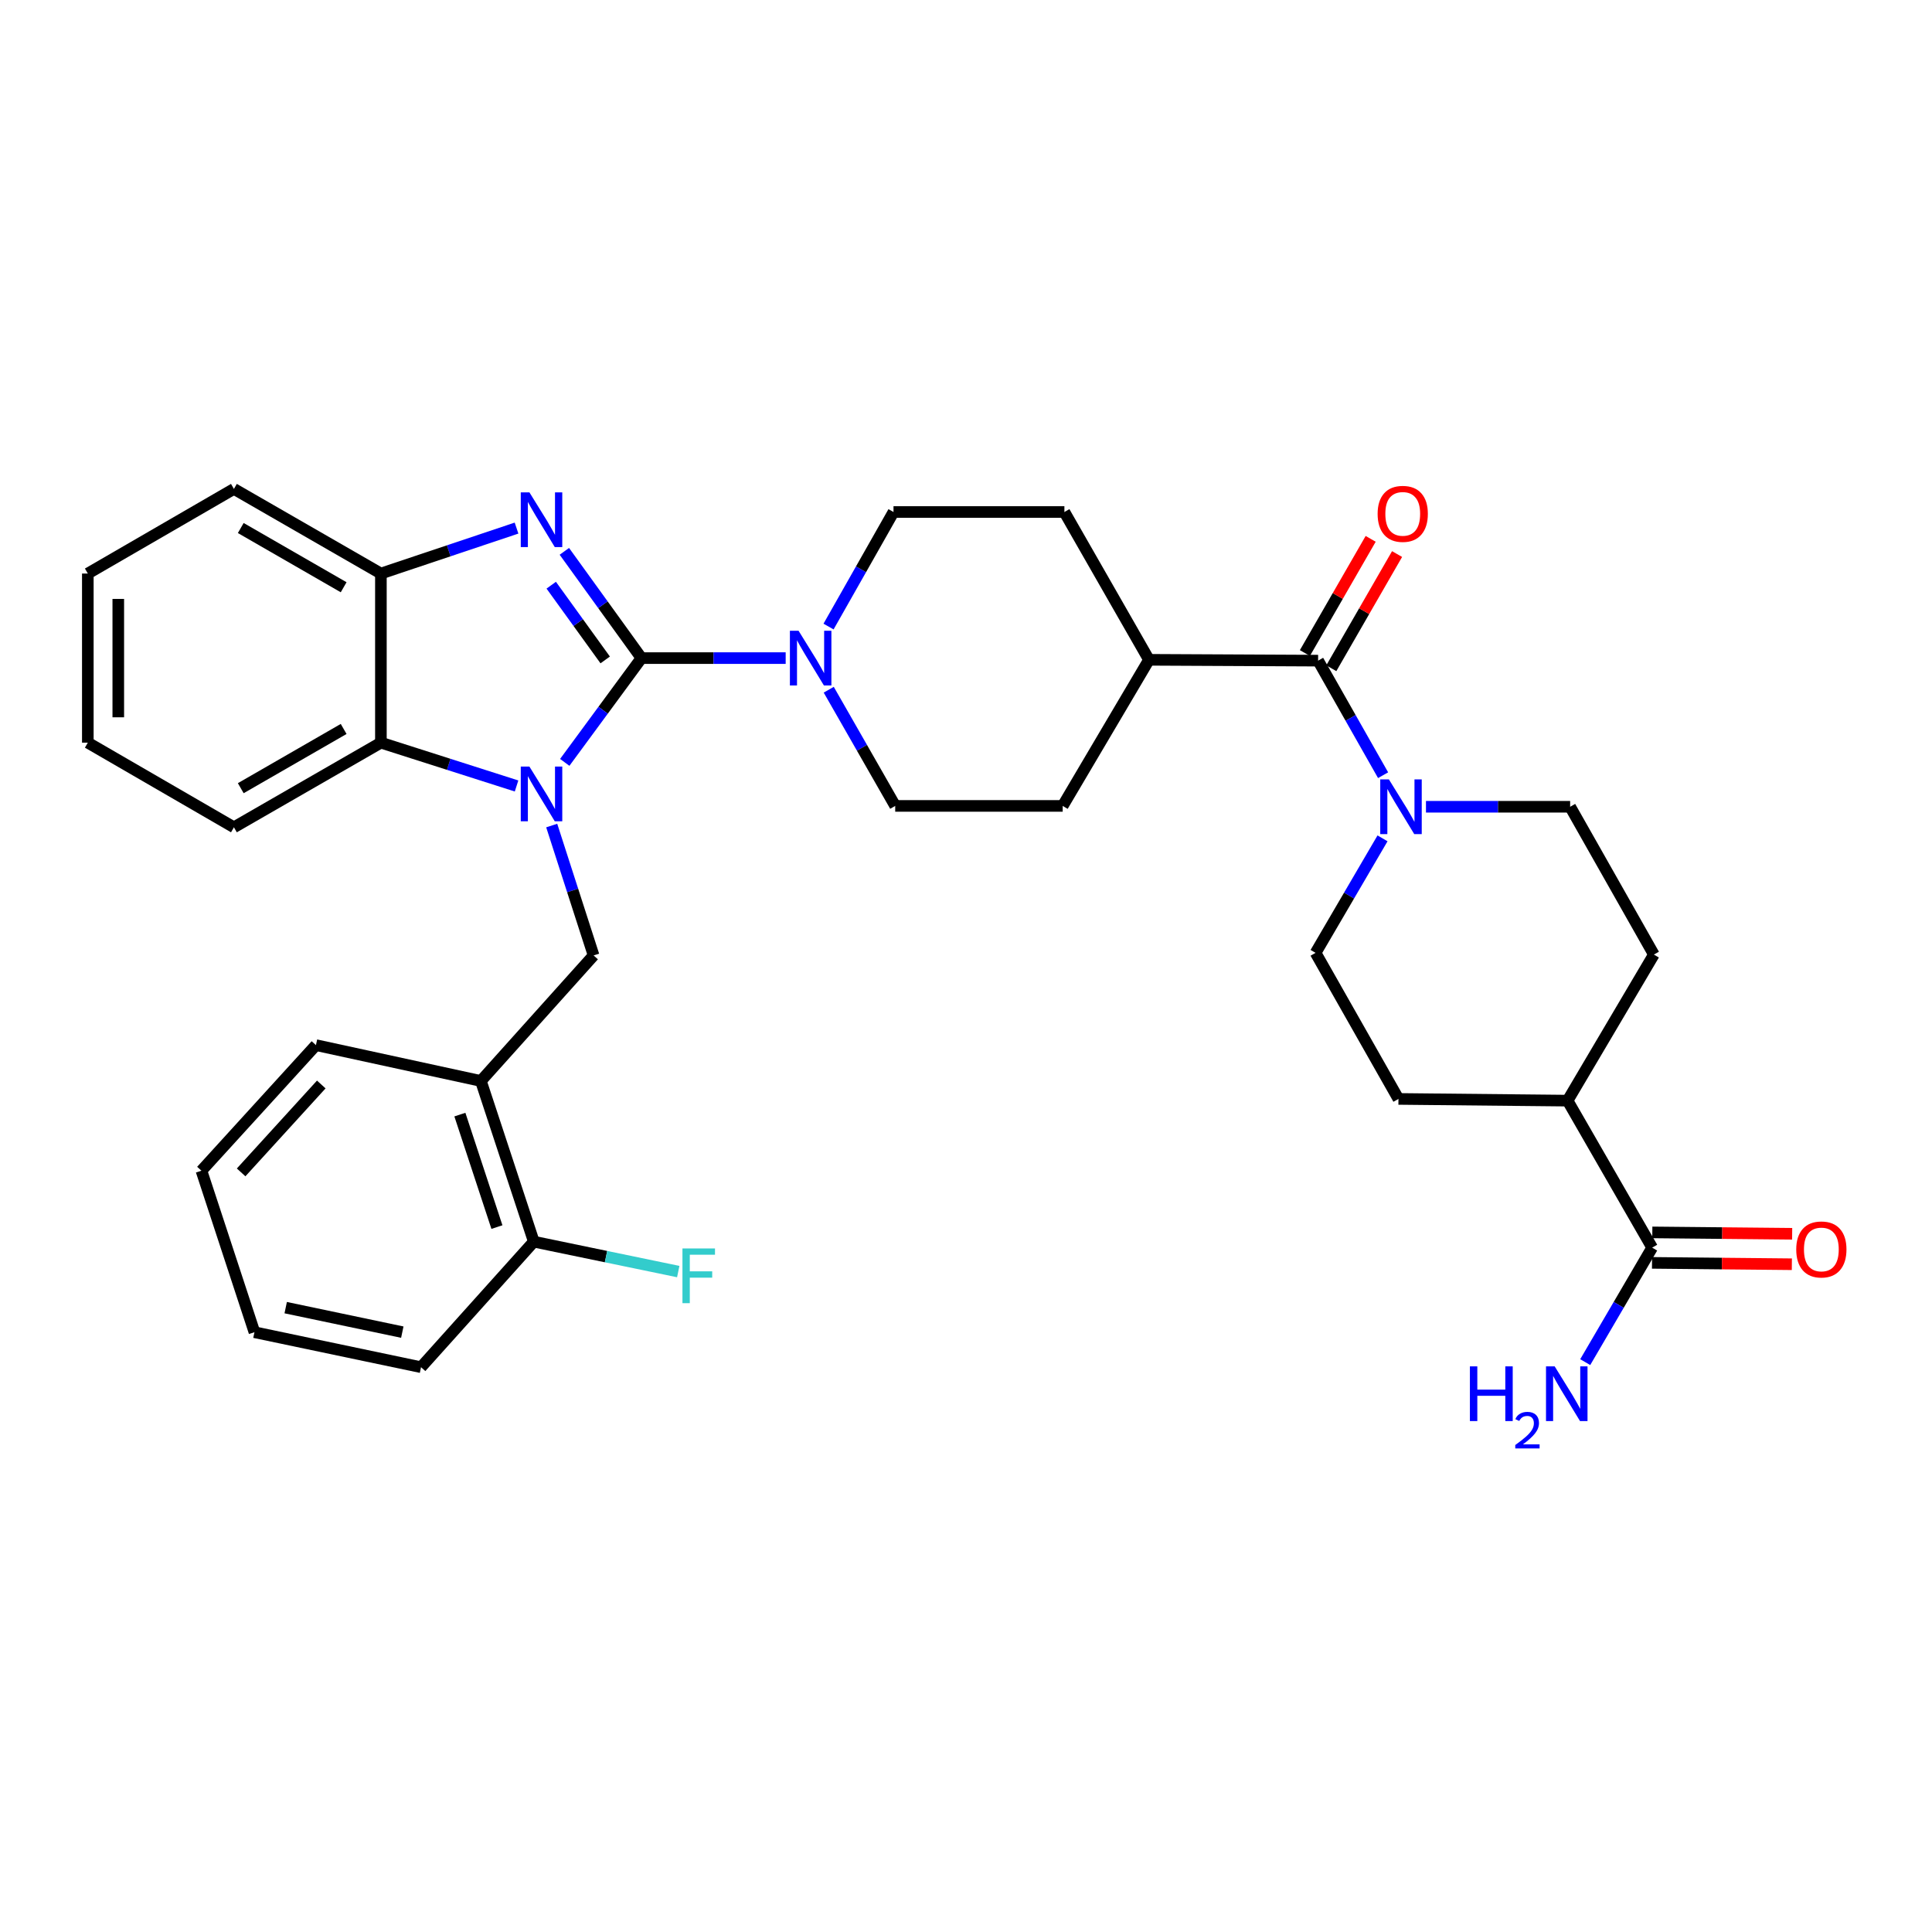 <?xml version='1.0' encoding='iso-8859-1'?>
<svg version='1.1' baseProfile='full'
              xmlns='http://www.w3.org/2000/svg'
                      xmlns:rdkit='http://www.rdkit.org/xml'
                      xmlns:xlink='http://www.w3.org/1999/xlink'
                  xml:space='preserve'
width='1000px' height='1000px' viewBox='0 0 1000 1000'>
<!-- END OF HEADER -->
<rect style='opacity:1.0;fill:#FFFFFF;stroke:none' width='1000' height='1000' x='0' y='0'> </rect>
<path class='bond-0' d='M 332.021,340.634 L 312.168,367.619' style='fill:none;fill-rule:evenodd;stroke:#000000;stroke-width:6px;stroke-linecap:butt;stroke-linejoin:miter;stroke-opacity:1' />
<path class='bond-0' d='M 312.168,367.619 L 292.314,394.604' style='fill:none;fill-rule:evenodd;stroke:#0000FF;stroke-width:6px;stroke-linecap:butt;stroke-linejoin:miter;stroke-opacity:1' />
<path class='bond-1' d='M 332.021,340.634 L 312.067,313.005' style='fill:none;fill-rule:evenodd;stroke:#000000;stroke-width:6px;stroke-linecap:butt;stroke-linejoin:miter;stroke-opacity:1' />
<path class='bond-1' d='M 312.067,313.005 L 292.112,285.377' style='fill:none;fill-rule:evenodd;stroke:#0000FF;stroke-width:6px;stroke-linecap:butt;stroke-linejoin:miter;stroke-opacity:1' />
<path class='bond-1' d='M 313.252,341.578 L 299.283,322.238' style='fill:none;fill-rule:evenodd;stroke:#000000;stroke-width:6px;stroke-linecap:butt;stroke-linejoin:miter;stroke-opacity:1' />
<path class='bond-1' d='M 299.283,322.238 L 285.315,302.898' style='fill:none;fill-rule:evenodd;stroke:#0000FF;stroke-width:6px;stroke-linecap:butt;stroke-linejoin:miter;stroke-opacity:1' />
<path class='bond-2' d='M 332.021,340.634 L 369.342,340.634' style='fill:none;fill-rule:evenodd;stroke:#000000;stroke-width:6px;stroke-linecap:butt;stroke-linejoin:miter;stroke-opacity:1' />
<path class='bond-2' d='M 369.342,340.634 L 406.663,340.634' style='fill:none;fill-rule:evenodd;stroke:#0000FF;stroke-width:6px;stroke-linecap:butt;stroke-linejoin:miter;stroke-opacity:1' />
<path class='bond-3' d='M 267.368,406.821 L 232.26,395.611' style='fill:none;fill-rule:evenodd;stroke:#0000FF;stroke-width:6px;stroke-linecap:butt;stroke-linejoin:miter;stroke-opacity:1' />
<path class='bond-3' d='M 232.26,395.611 L 197.153,384.402' style='fill:none;fill-rule:evenodd;stroke:#000000;stroke-width:6px;stroke-linecap:butt;stroke-linejoin:miter;stroke-opacity:1' />
<path class='bond-4' d='M 285.565,427.302 L 296.406,460.917' style='fill:none;fill-rule:evenodd;stroke:#0000FF;stroke-width:6px;stroke-linecap:butt;stroke-linejoin:miter;stroke-opacity:1' />
<path class='bond-4' d='M 296.406,460.917 L 307.247,494.531' style='fill:none;fill-rule:evenodd;stroke:#000000;stroke-width:6px;stroke-linecap:butt;stroke-linejoin:miter;stroke-opacity:1' />
<path class='bond-5' d='M 267.358,273.341 L 232.255,285.104' style='fill:none;fill-rule:evenodd;stroke:#0000FF;stroke-width:6px;stroke-linecap:butt;stroke-linejoin:miter;stroke-opacity:1' />
<path class='bond-5' d='M 232.255,285.104 L 197.153,296.866' style='fill:none;fill-rule:evenodd;stroke:#000000;stroke-width:6px;stroke-linecap:butt;stroke-linejoin:miter;stroke-opacity:1' />
<path class='bond-11' d='M 428.854,324.301 L 445.665,294.657' style='fill:none;fill-rule:evenodd;stroke:#0000FF;stroke-width:6px;stroke-linecap:butt;stroke-linejoin:miter;stroke-opacity:1' />
<path class='bond-11' d='M 445.665,294.657 L 462.475,265.013' style='fill:none;fill-rule:evenodd;stroke:#000000;stroke-width:6px;stroke-linecap:butt;stroke-linejoin:miter;stroke-opacity:1' />
<path class='bond-12' d='M 428.953,356.998 L 446.157,387.069' style='fill:none;fill-rule:evenodd;stroke:#0000FF;stroke-width:6px;stroke-linecap:butt;stroke-linejoin:miter;stroke-opacity:1' />
<path class='bond-12' d='M 446.157,387.069 L 463.36,417.14' style='fill:none;fill-rule:evenodd;stroke:#000000;stroke-width:6px;stroke-linecap:butt;stroke-linejoin:miter;stroke-opacity:1' />
<path class='bond-25' d='M 197.153,384.402 L 121.076,428.205' style='fill:none;fill-rule:evenodd;stroke:#000000;stroke-width:6px;stroke-linecap:butt;stroke-linejoin:miter;stroke-opacity:1' />
<path class='bond-25' d='M 177.873,377.307 L 124.619,407.969' style='fill:none;fill-rule:evenodd;stroke:#000000;stroke-width:6px;stroke-linecap:butt;stroke-linejoin:miter;stroke-opacity:1' />
<path class='bond-33' d='M 197.153,384.402 L 197.153,296.866' style='fill:none;fill-rule:evenodd;stroke:#000000;stroke-width:6px;stroke-linecap:butt;stroke-linejoin:miter;stroke-opacity:1' />
<path class='bond-8' d='M 307.247,494.531 L 248.901,559.508' style='fill:none;fill-rule:evenodd;stroke:#000000;stroke-width:6px;stroke-linecap:butt;stroke-linejoin:miter;stroke-opacity:1' />
<path class='bond-26' d='M 197.153,296.866 L 121.076,253.064' style='fill:none;fill-rule:evenodd;stroke:#000000;stroke-width:6px;stroke-linecap:butt;stroke-linejoin:miter;stroke-opacity:1' />
<path class='bond-26' d='M 177.873,303.962 L 124.619,273.3' style='fill:none;fill-rule:evenodd;stroke:#000000;stroke-width:6px;stroke-linecap:butt;stroke-linejoin:miter;stroke-opacity:1' />
<path class='bond-6' d='M 682.251,341.948 L 594.716,341.519' style='fill:none;fill-rule:evenodd;stroke:#000000;stroke-width:6px;stroke-linecap:butt;stroke-linejoin:miter;stroke-opacity:1' />
<path class='bond-7' d='M 682.251,341.948 L 699.069,371.596' style='fill:none;fill-rule:evenodd;stroke:#000000;stroke-width:6px;stroke-linecap:butt;stroke-linejoin:miter;stroke-opacity:1' />
<path class='bond-7' d='M 699.069,371.596 L 715.887,401.244' style='fill:none;fill-rule:evenodd;stroke:#0000FF;stroke-width:6px;stroke-linecap:butt;stroke-linejoin:miter;stroke-opacity:1' />
<path class='bond-16' d='M 689.084,345.883 L 706.103,316.331' style='fill:none;fill-rule:evenodd;stroke:#000000;stroke-width:6px;stroke-linecap:butt;stroke-linejoin:miter;stroke-opacity:1' />
<path class='bond-16' d='M 706.103,316.331 L 723.123,286.778' style='fill:none;fill-rule:evenodd;stroke:#FF0000;stroke-width:6px;stroke-linecap:butt;stroke-linejoin:miter;stroke-opacity:1' />
<path class='bond-16' d='M 675.419,338.013 L 692.438,308.461' style='fill:none;fill-rule:evenodd;stroke:#000000;stroke-width:6px;stroke-linecap:butt;stroke-linejoin:miter;stroke-opacity:1' />
<path class='bond-16' d='M 692.438,308.461 L 709.458,278.908' style='fill:none;fill-rule:evenodd;stroke:#FF0000;stroke-width:6px;stroke-linecap:butt;stroke-linejoin:miter;stroke-opacity:1' />
<path class='bond-14' d='M 738.081,417.578 L 775.393,417.578' style='fill:none;fill-rule:evenodd;stroke:#0000FF;stroke-width:6px;stroke-linecap:butt;stroke-linejoin:miter;stroke-opacity:1' />
<path class='bond-14' d='M 775.393,417.578 L 812.705,417.578' style='fill:none;fill-rule:evenodd;stroke:#000000;stroke-width:6px;stroke-linecap:butt;stroke-linejoin:miter;stroke-opacity:1' />
<path class='bond-15' d='M 715.592,433.928 L 698.265,463.564' style='fill:none;fill-rule:evenodd;stroke:#0000FF;stroke-width:6px;stroke-linecap:butt;stroke-linejoin:miter;stroke-opacity:1' />
<path class='bond-15' d='M 698.265,463.564 L 680.937,493.199' style='fill:none;fill-rule:evenodd;stroke:#000000;stroke-width:6px;stroke-linecap:butt;stroke-linejoin:miter;stroke-opacity:1' />
<path class='bond-17' d='M 248.901,559.508 L 276.295,642.681' style='fill:none;fill-rule:evenodd;stroke:#000000;stroke-width:6px;stroke-linecap:butt;stroke-linejoin:miter;stroke-opacity:1' />
<path class='bond-17' d='M 238.033,576.917 L 257.209,635.138' style='fill:none;fill-rule:evenodd;stroke:#000000;stroke-width:6px;stroke-linecap:butt;stroke-linejoin:miter;stroke-opacity:1' />
<path class='bond-27' d='M 248.901,559.508 L 163.529,540.953' style='fill:none;fill-rule:evenodd;stroke:#000000;stroke-width:6px;stroke-linecap:butt;stroke-linejoin:miter;stroke-opacity:1' />
<path class='bond-9' d='M 855.159,645.773 L 811.373,569.688' style='fill:none;fill-rule:evenodd;stroke:#000000;stroke-width:6px;stroke-linecap:butt;stroke-linejoin:miter;stroke-opacity:1' />
<path class='bond-18' d='M 855.081,653.658 L 891.272,654.012' style='fill:none;fill-rule:evenodd;stroke:#000000;stroke-width:6px;stroke-linecap:butt;stroke-linejoin:miter;stroke-opacity:1' />
<path class='bond-18' d='M 891.272,654.012 L 927.463,654.367' style='fill:none;fill-rule:evenodd;stroke:#FF0000;stroke-width:6px;stroke-linecap:butt;stroke-linejoin:miter;stroke-opacity:1' />
<path class='bond-18' d='M 855.236,637.889 L 891.427,638.244' style='fill:none;fill-rule:evenodd;stroke:#000000;stroke-width:6px;stroke-linecap:butt;stroke-linejoin:miter;stroke-opacity:1' />
<path class='bond-18' d='M 891.427,638.244 L 927.617,638.599' style='fill:none;fill-rule:evenodd;stroke:#FF0000;stroke-width:6px;stroke-linecap:butt;stroke-linejoin:miter;stroke-opacity:1' />
<path class='bond-23' d='M 855.159,645.773 L 837.835,675.405' style='fill:none;fill-rule:evenodd;stroke:#000000;stroke-width:6px;stroke-linecap:butt;stroke-linejoin:miter;stroke-opacity:1' />
<path class='bond-23' d='M 837.835,675.405 L 820.511,705.036' style='fill:none;fill-rule:evenodd;stroke:#0000FF;stroke-width:6px;stroke-linecap:butt;stroke-linejoin:miter;stroke-opacity:1' />
<path class='bond-10' d='M 594.716,341.519 L 550.046,417.14' style='fill:none;fill-rule:evenodd;stroke:#000000;stroke-width:6px;stroke-linecap:butt;stroke-linejoin:miter;stroke-opacity:1' />
<path class='bond-34' d='M 594.716,341.519 L 550.93,265.013' style='fill:none;fill-rule:evenodd;stroke:#000000;stroke-width:6px;stroke-linecap:butt;stroke-linejoin:miter;stroke-opacity:1' />
<path class='bond-19' d='M 462.475,265.013 L 550.93,265.013' style='fill:none;fill-rule:evenodd;stroke:#000000;stroke-width:6px;stroke-linecap:butt;stroke-linejoin:miter;stroke-opacity:1' />
<path class='bond-20' d='M 463.36,417.14 L 550.046,417.14' style='fill:none;fill-rule:evenodd;stroke:#000000;stroke-width:6px;stroke-linecap:butt;stroke-linejoin:miter;stroke-opacity:1' />
<path class='bond-13' d='M 811.373,569.688 L 723.838,568.803' style='fill:none;fill-rule:evenodd;stroke:#000000;stroke-width:6px;stroke-linecap:butt;stroke-linejoin:miter;stroke-opacity:1' />
<path class='bond-37' d='M 811.373,569.688 L 856.043,494.084' style='fill:none;fill-rule:evenodd;stroke:#000000;stroke-width:6px;stroke-linecap:butt;stroke-linejoin:miter;stroke-opacity:1' />
<path class='bond-21' d='M 812.705,417.578 L 856.043,494.084' style='fill:none;fill-rule:evenodd;stroke:#000000;stroke-width:6px;stroke-linecap:butt;stroke-linejoin:miter;stroke-opacity:1' />
<path class='bond-22' d='M 680.937,493.199 L 723.838,568.803' style='fill:none;fill-rule:evenodd;stroke:#000000;stroke-width:6px;stroke-linecap:butt;stroke-linejoin:miter;stroke-opacity:1' />
<path class='bond-24' d='M 276.295,642.681 L 313.677,650.423' style='fill:none;fill-rule:evenodd;stroke:#000000;stroke-width:6px;stroke-linecap:butt;stroke-linejoin:miter;stroke-opacity:1' />
<path class='bond-24' d='M 313.677,650.423 L 351.059,658.165' style='fill:none;fill-rule:evenodd;stroke:#33CCCC;stroke-width:6px;stroke-linecap:butt;stroke-linejoin:miter;stroke-opacity:1' />
<path class='bond-28' d='M 276.295,642.681 L 217.924,707.658' style='fill:none;fill-rule:evenodd;stroke:#000000;stroke-width:6px;stroke-linecap:butt;stroke-linejoin:miter;stroke-opacity:1' />
<path class='bond-29' d='M 121.076,428.205 L 45.455,384.402' style='fill:none;fill-rule:evenodd;stroke:#000000;stroke-width:6px;stroke-linecap:butt;stroke-linejoin:miter;stroke-opacity:1' />
<path class='bond-31' d='M 121.076,253.064 L 45.455,296.866' style='fill:none;fill-rule:evenodd;stroke:#000000;stroke-width:6px;stroke-linecap:butt;stroke-linejoin:miter;stroke-opacity:1' />
<path class='bond-30' d='M 163.529,540.953 L 104.264,605.957' style='fill:none;fill-rule:evenodd;stroke:#000000;stroke-width:6px;stroke-linecap:butt;stroke-linejoin:miter;stroke-opacity:1' />
<path class='bond-30' d='M 166.293,561.328 L 124.807,606.83' style='fill:none;fill-rule:evenodd;stroke:#000000;stroke-width:6px;stroke-linecap:butt;stroke-linejoin:miter;stroke-opacity:1' />
<path class='bond-36' d='M 217.924,707.658 L 131.702,689.55' style='fill:none;fill-rule:evenodd;stroke:#000000;stroke-width:6px;stroke-linecap:butt;stroke-linejoin:miter;stroke-opacity:1' />
<path class='bond-36' d='M 208.232,689.509 L 147.877,676.834' style='fill:none;fill-rule:evenodd;stroke:#000000;stroke-width:6px;stroke-linecap:butt;stroke-linejoin:miter;stroke-opacity:1' />
<path class='bond-35' d='M 45.455,384.402 L 45.455,296.866' style='fill:none;fill-rule:evenodd;stroke:#000000;stroke-width:6px;stroke-linecap:butt;stroke-linejoin:miter;stroke-opacity:1' />
<path class='bond-35' d='M 61.224,371.272 L 61.224,309.997' style='fill:none;fill-rule:evenodd;stroke:#000000;stroke-width:6px;stroke-linecap:butt;stroke-linejoin:miter;stroke-opacity:1' />
<path class='bond-32' d='M 104.264,605.957 L 131.702,689.55' style='fill:none;fill-rule:evenodd;stroke:#000000;stroke-width:6px;stroke-linecap:butt;stroke-linejoin:miter;stroke-opacity:1' />
<path  class='atom-1' d='M 274.03 396.786
L 283.31 411.786
Q 284.23 413.266, 285.71 415.946
Q 287.19 418.626, 287.27 418.786
L 287.27 396.786
L 291.03 396.786
L 291.03 425.106
L 287.15 425.106
L 277.19 408.706
Q 276.03 406.786, 274.79 404.586
Q 273.59 402.386, 273.23 401.706
L 273.23 425.106
L 269.55 425.106
L 269.55 396.786
L 274.03 396.786
' fill='#0000FF'/>
<path  class='atom-2' d='M 274.03 254.848
L 283.31 269.848
Q 284.23 271.328, 285.71 274.008
Q 287.19 276.688, 287.27 276.848
L 287.27 254.848
L 291.03 254.848
L 291.03 283.168
L 287.15 283.168
L 277.19 266.768
Q 276.03 264.848, 274.79 262.648
Q 273.59 260.448, 273.23 259.768
L 273.23 283.168
L 269.55 283.168
L 269.55 254.848
L 274.03 254.848
' fill='#0000FF'/>
<path  class='atom-3' d='M 413.332 326.474
L 422.612 341.474
Q 423.532 342.954, 425.012 345.634
Q 426.492 348.314, 426.572 348.474
L 426.572 326.474
L 430.332 326.474
L 430.332 354.794
L 426.452 354.794
L 416.492 338.394
Q 415.332 336.474, 414.092 334.274
Q 412.892 332.074, 412.532 331.394
L 412.532 354.794
L 408.852 354.794
L 408.852 326.474
L 413.332 326.474
' fill='#0000FF'/>
<path  class='atom-8' d='M 718.892 403.418
L 728.172 418.418
Q 729.092 419.898, 730.572 422.578
Q 732.052 425.258, 732.132 425.418
L 732.132 403.418
L 735.892 403.418
L 735.892 431.738
L 732.012 431.738
L 722.052 415.338
Q 720.892 413.418, 719.652 411.218
Q 718.452 409.018, 718.092 408.338
L 718.092 431.738
L 714.412 431.738
L 714.412 403.418
L 718.892 403.418
' fill='#0000FF'/>
<path  class='atom-17' d='M 713.054 265.969
Q 713.054 259.169, 716.414 255.369
Q 719.774 251.569, 726.054 251.569
Q 732.334 251.569, 735.694 255.369
Q 739.054 259.169, 739.054 265.969
Q 739.054 272.849, 735.654 276.769
Q 732.254 280.649, 726.054 280.649
Q 719.814 280.649, 716.414 276.769
Q 713.054 272.889, 713.054 265.969
M 726.054 277.449
Q 730.374 277.449, 732.694 274.569
Q 735.054 271.649, 735.054 265.969
Q 735.054 260.409, 732.694 257.609
Q 730.374 254.769, 726.054 254.769
Q 721.734 254.769, 719.374 257.569
Q 717.054 260.369, 717.054 265.969
Q 717.054 271.689, 719.374 274.569
Q 721.734 277.449, 726.054 277.449
' fill='#FF0000'/>
<path  class='atom-19' d='M 929.729 646.712
Q 929.729 639.912, 933.089 636.112
Q 936.449 632.312, 942.729 632.312
Q 949.009 632.312, 952.369 636.112
Q 955.729 639.912, 955.729 646.712
Q 955.729 653.592, 952.329 657.512
Q 948.929 661.392, 942.729 661.392
Q 936.489 661.392, 933.089 657.512
Q 929.729 653.632, 929.729 646.712
M 942.729 658.192
Q 947.049 658.192, 949.369 655.312
Q 951.729 652.392, 951.729 646.712
Q 951.729 641.152, 949.369 638.352
Q 947.049 635.512, 942.729 635.512
Q 938.409 635.512, 936.049 638.312
Q 933.729 641.112, 933.729 646.712
Q 933.729 652.432, 936.049 655.312
Q 938.409 658.192, 942.729 658.192
' fill='#FF0000'/>
<path  class='atom-24' d='M 760.82 707.226
L 764.66 707.226
L 764.66 719.266
L 779.14 719.266
L 779.14 707.226
L 782.98 707.226
L 782.98 735.546
L 779.14 735.546
L 779.14 722.466
L 764.66 722.466
L 764.66 735.546
L 760.82 735.546
L 760.82 707.226
' fill='#0000FF'/>
<path  class='atom-24' d='M 784.353 734.552
Q 785.039 732.783, 786.676 731.807
Q 788.313 730.803, 790.583 730.803
Q 793.408 730.803, 794.992 732.335
Q 796.576 733.866, 796.576 736.585
Q 796.576 739.357, 794.517 741.944
Q 792.484 744.531, 788.26 747.594
L 796.893 747.594
L 796.893 749.706
L 784.3 749.706
L 784.3 747.937
Q 787.785 745.455, 789.844 743.607
Q 791.93 741.759, 792.933 740.096
Q 793.936 738.433, 793.936 736.717
Q 793.936 734.922, 793.038 733.919
Q 792.141 732.915, 790.583 732.915
Q 789.078 732.915, 788.075 733.523
Q 787.072 734.13, 786.359 735.476
L 784.353 734.552
' fill='#0000FF'/>
<path  class='atom-24' d='M 804.693 707.226
L 813.973 722.226
Q 814.893 723.706, 816.373 726.386
Q 817.853 729.066, 817.933 729.226
L 817.933 707.226
L 821.693 707.226
L 821.693 735.546
L 817.813 735.546
L 807.853 719.146
Q 806.693 717.226, 805.453 715.026
Q 804.253 712.826, 803.893 712.146
L 803.893 735.546
L 800.213 735.546
L 800.213 707.226
L 804.693 707.226
' fill='#0000FF'/>
<path  class='atom-25' d='M 353.238 646.2
L 370.078 646.2
L 370.078 649.44
L 357.038 649.44
L 357.038 658.04
L 368.638 658.04
L 368.638 661.32
L 357.038 661.32
L 357.038 674.52
L 353.238 674.52
L 353.238 646.2
' fill='#33CCCC'/>
</svg>
